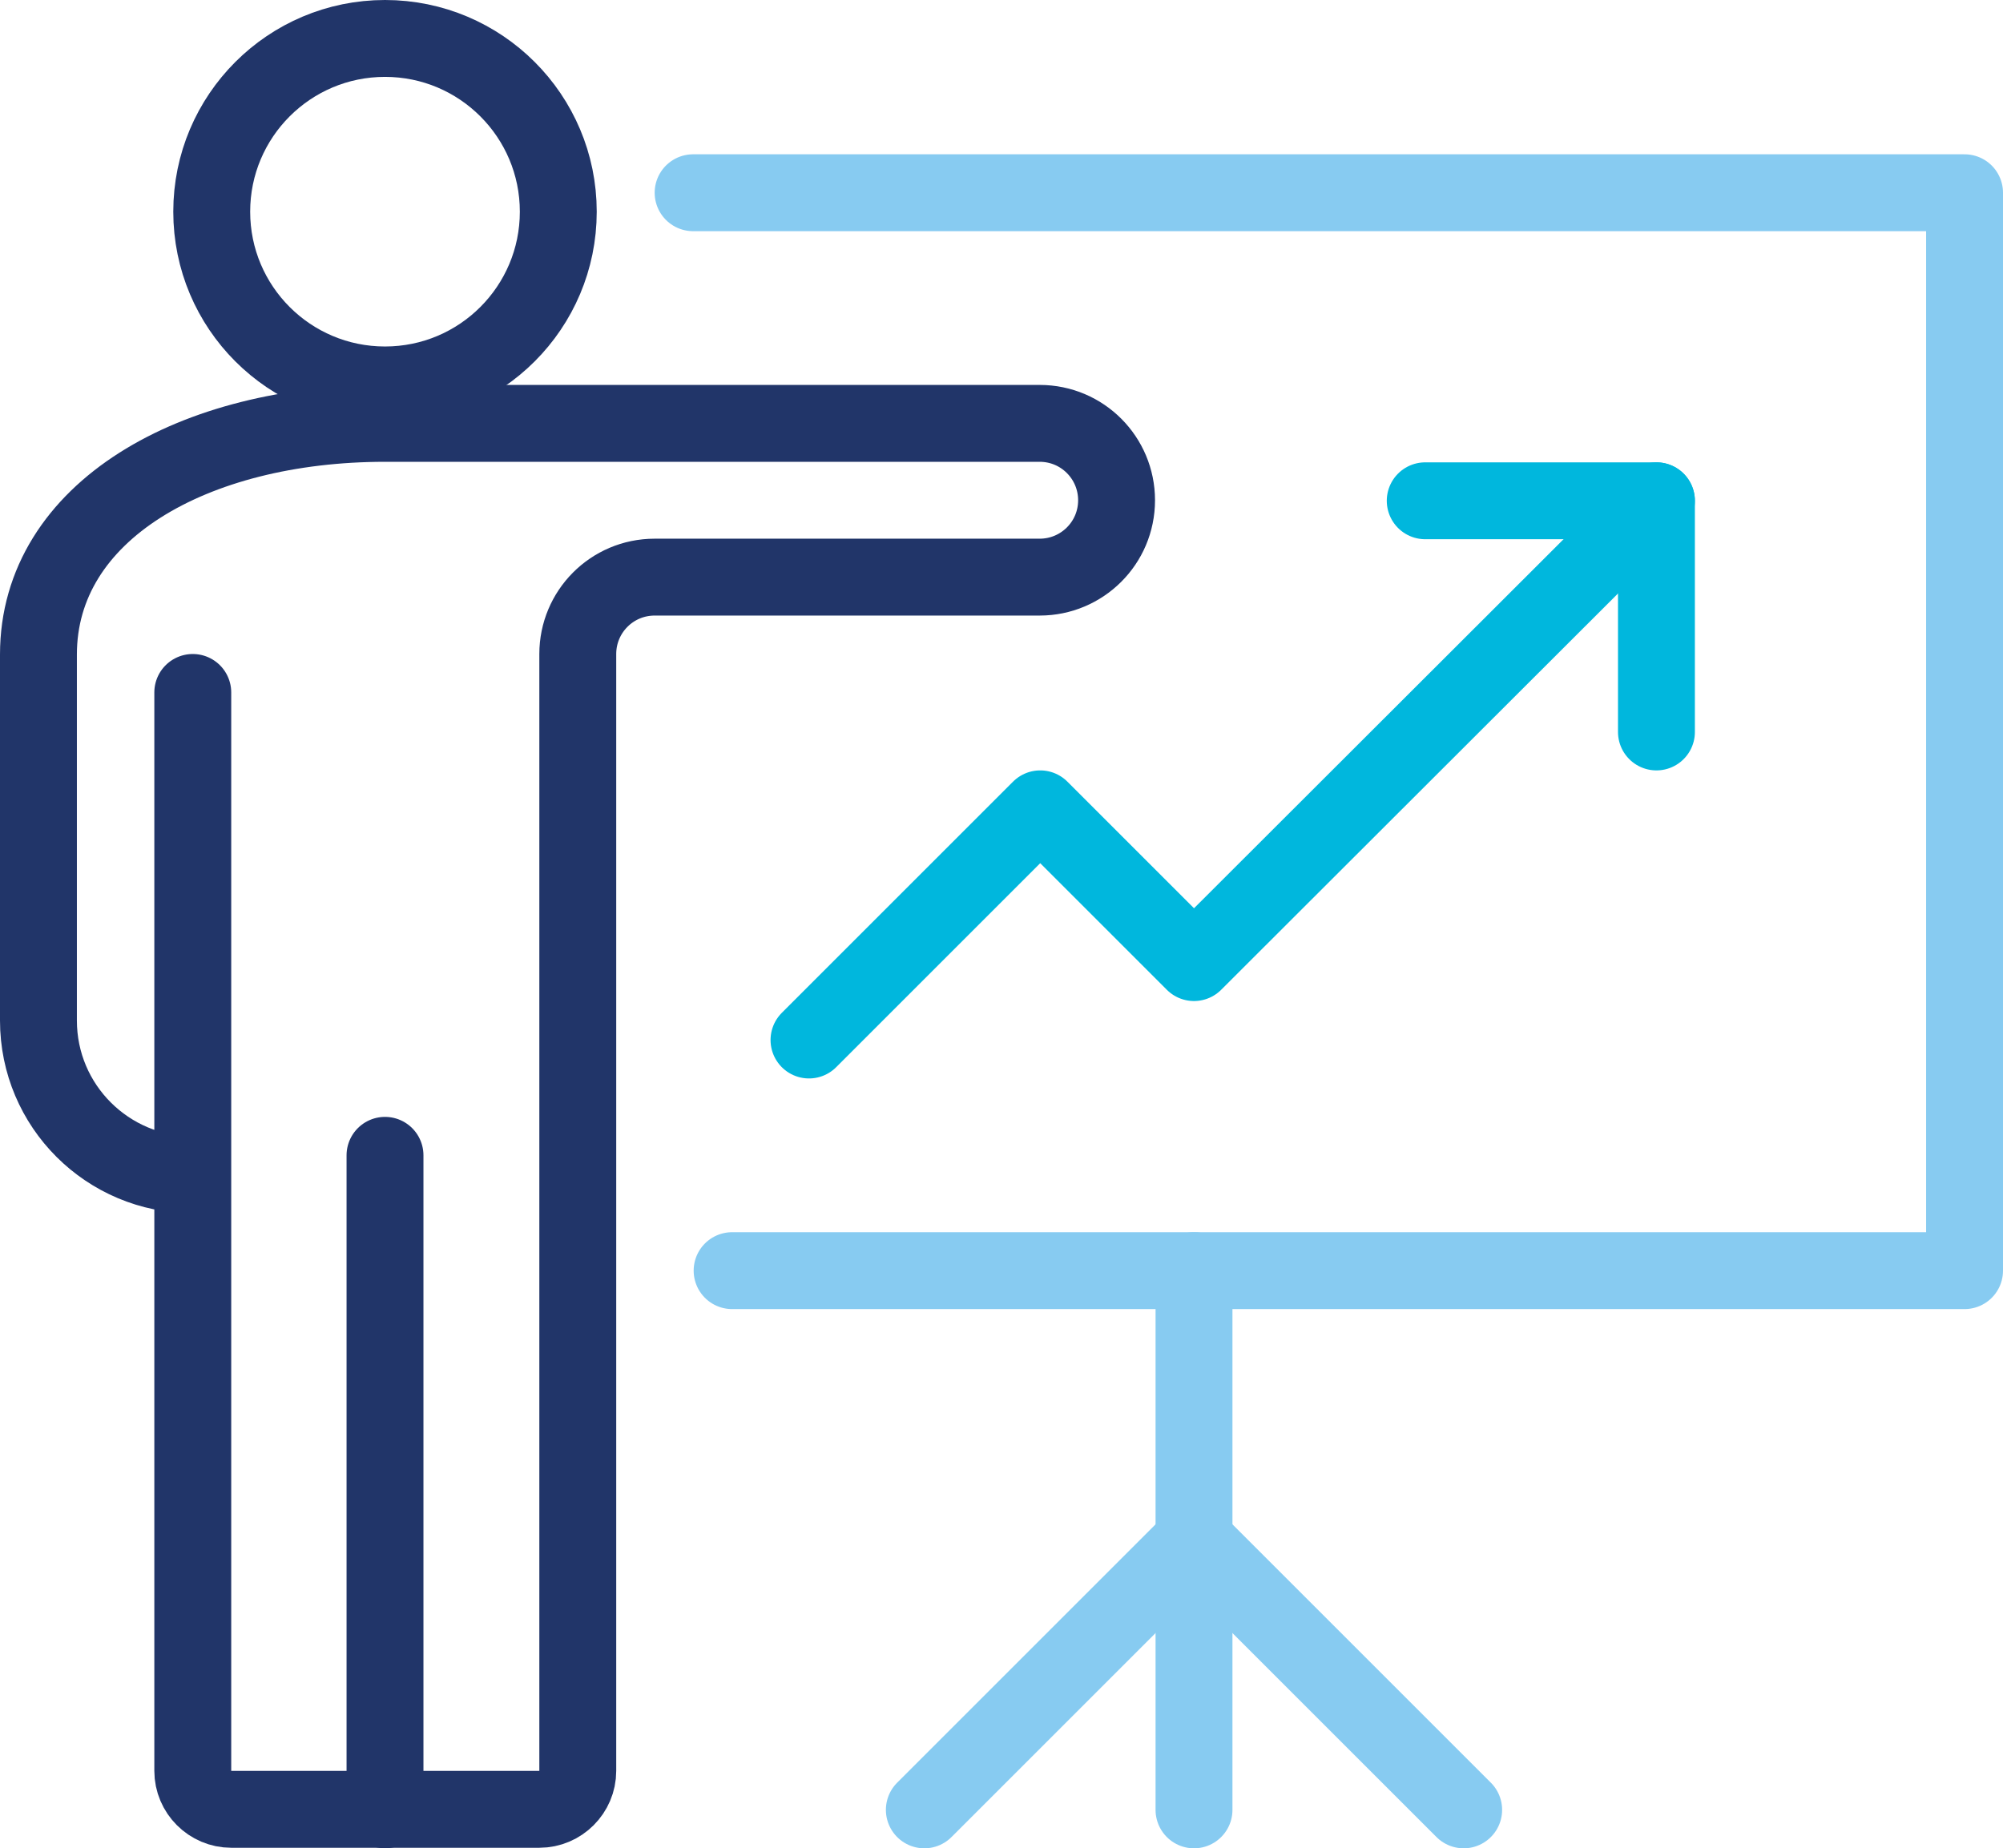 <?xml version="1.0" encoding="UTF-8"?>
<svg xmlns="http://www.w3.org/2000/svg" id="b" viewBox="0 0 369.9 341.4">
  <defs>
    <style>.d,.e{stroke:#213569;}.d,.e,.f,.g{fill:none;stroke-linejoin:round;stroke-width:14.2px;}.e,.f,.g{stroke-linecap:round;}.f{stroke:#00b7dd;}.g{stroke:#87cbf1;}</style>
  </defs>
  <g id="c">
    <circle class="d" cx="71.1" cy="39.1" r="32"></circle>
    <line class="e" x1="71.1" y1="213.4" x2="71.1" y2="334.3"></line>
    <path class="e" d="m35.6,217c-15.7,0-28.5-12.7-28.5-28.5v-67.6c0-26.5,28.7-42.7,64-42.7h120.9c7.9,0,14.2,6.4,14.2,14.2h0c0,7.9-6.4,14.2-14.2,14.2h-71.1c-7.9,0-14.2,6.4-14.2,14.2v206.3c0,3.9-3.2,7.1-7.1,7.1h-56.9c-3.9,0-7.1-3.2-7.1-7.1v-199.2"></path>
    <polyline class="g" points="135.2 234.7 362.8 234.7 362.8 35.6 128 35.6"></polyline>
    <line class="g" x1="220.5" y1="234.7" x2="220.5" y2="334.3"></line>
    <polyline class="g" points="170.7 334.3 220.5 284.5 270.3 334.3"></polyline>
    <polyline class="f" points="305.9 92.5 220.5 177.8 192.1 149.4 149.4 192.1"></polyline>
    <polyline class="f" points="263.2 92.5 305.9 92.5 305.9 135.2"></polyline>
  </g>
</svg>
